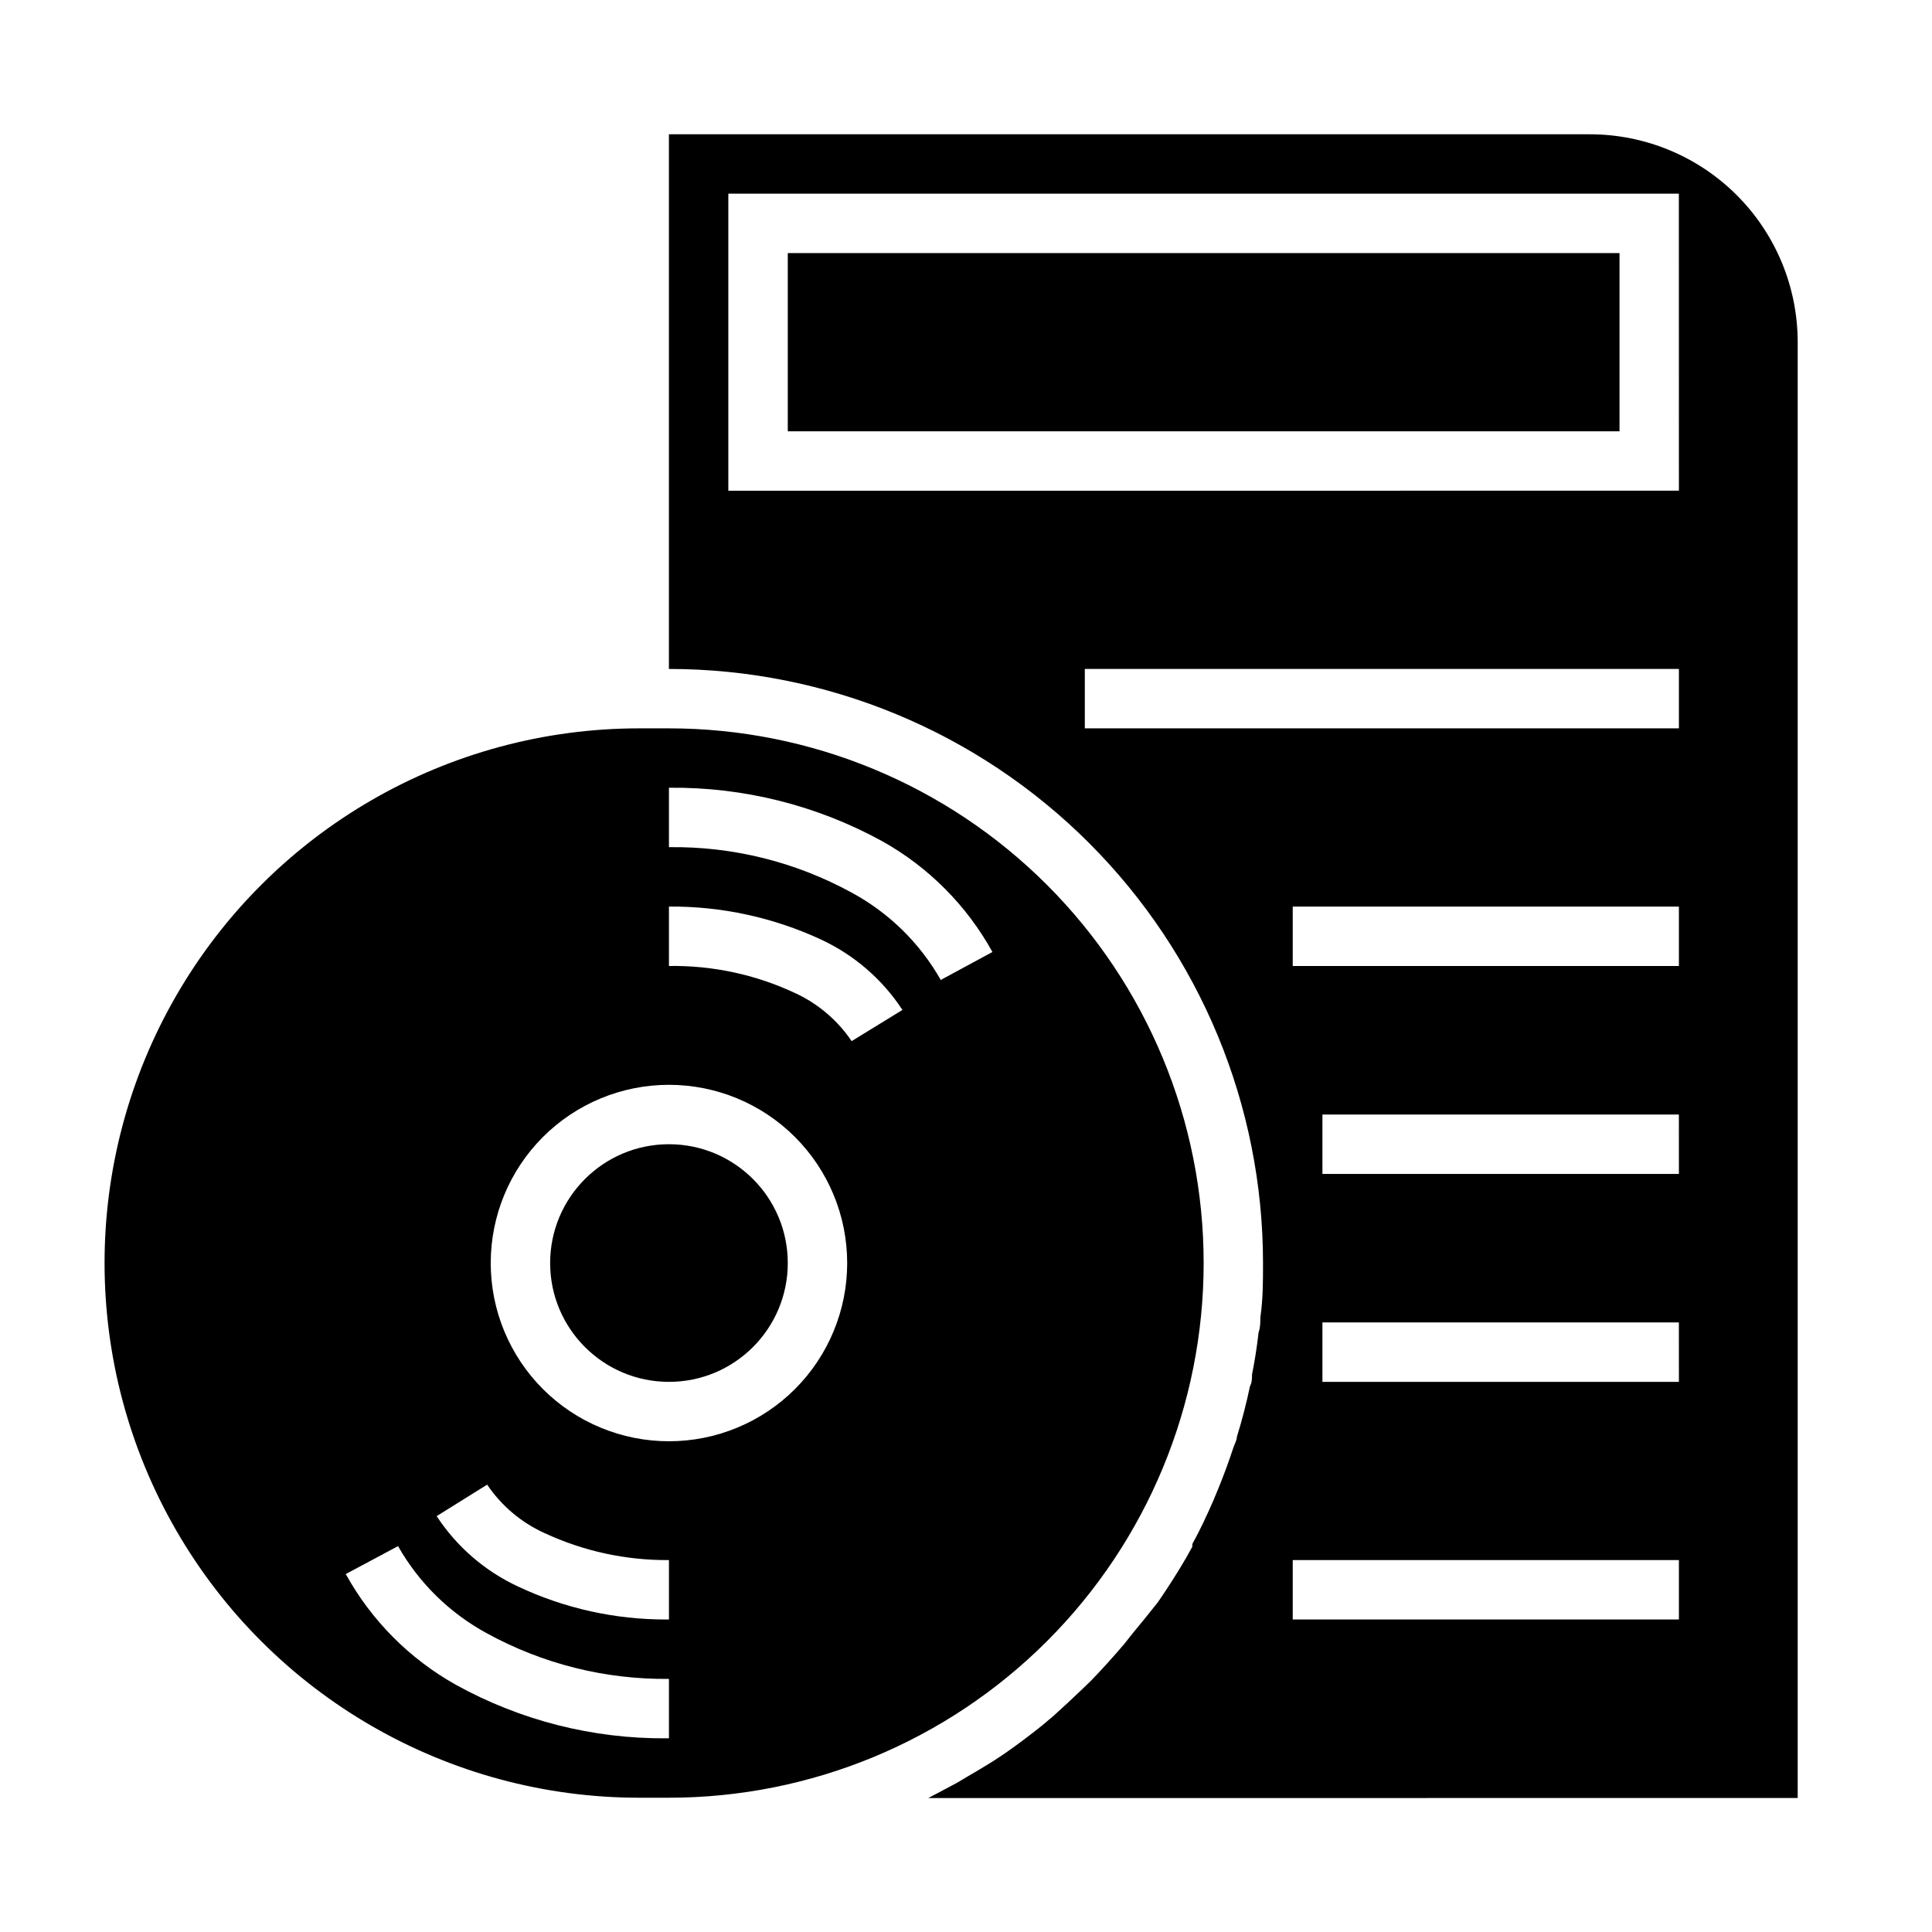 <?xml version="1.0" encoding="UTF-8"?>
<!-- Uploaded to: SVG Repo, www.svgrepo.com, Generator: SVG Repo Mixer Tools -->
<svg fill="#000000" width="800px" height="800px" version="1.1" viewBox="144 144 512 512" xmlns="http://www.w3.org/2000/svg">
 <g>
  <path d="m352.77 211.07h220.42v47.23h-220.42z"/>
  <path d="m462.98 478.72c0-37.582-14.93-73.621-41.504-100.2-26.574-26.574-62.613-41.5-100.2-41.5h-7.871c-50.625 0-97.402 27.008-122.71 70.848-25.312 43.84-25.312 97.855 0 141.7 25.309 43.84 72.086 70.848 122.71 70.848h7.871c37.582 0 73.621-14.926 100.2-41.5 26.574-26.574 41.504-62.613 41.504-100.2zm-142.33 125.95c-19.512 0.156-38.738-4.727-55.812-14.172-12.285-6.867-22.406-17.039-29.207-29.359l13.855-7.398v-0.004c5.543 9.781 13.727 17.801 23.617 23.145 14.758 8.086 31.352 12.23 48.176 12.043v15.742zm0-31.488c-13.605 0.043-27.051-2.941-39.359-8.738-8.789-4.086-16.262-10.547-21.57-18.656l13.383-8.344c3.777 5.602 9.035 10.043 15.191 12.832 10.328 4.805 21.594 7.254 32.984 7.16v15.742zm0.629-47.234c-12.527 0-24.539-4.973-33.398-13.832-8.855-8.859-13.832-20.871-13.832-33.398s4.977-24.539 13.832-33.398c8.859-8.859 20.871-13.832 33.398-13.832s24.543 4.973 33.398 13.832c8.859 8.859 13.836 20.871 13.836 33.398s-4.977 24.539-13.836 33.398c-8.855 8.859-20.871 13.832-33.398 13.832zm48.414-106.04c-3.777-5.602-9.039-10.043-15.191-12.832-10.398-4.836-21.758-7.258-33.223-7.082v-15.746c13.918-0.105 27.684 2.879 40.305 8.738 8.789 4.086 16.262 10.547 21.57 18.656zm23.617-16.215c-5.543-9.781-13.727-17.801-23.617-23.145-14.828-8.121-31.508-12.27-48.414-12.043v-15.746c19.746-0.219 39.215 4.66 56.523 14.172 12.285 6.867 22.402 17.039 29.203 29.359z"/>
  <path d="m352.77 478.72c0 17.391-14.098 31.488-31.488 31.488s-31.488-14.098-31.488-31.488 14.098-31.488 31.488-31.488 31.488 14.098 31.488 31.488"/>
  <path d="m565.31 179.58h-244.04v141.7c41.758 0 81.801 16.59 111.33 46.113 29.527 29.527 46.113 69.574 46.113 111.33 0 4.879 0 9.605-0.707 14.406 0 1.34 0 2.676-0.473 4.016-0.418 3.727-0.996 7.426-1.73 11.098 0 1.023 0 2.125-0.551 3.148-0.945 4.512-2.098 8.973-3.465 13.383 0 0.945-0.629 1.891-0.945 2.914-1.156 3.516-2.414 6.953-3.777 10.312l-1.496 3.621c-1.73 3.938-3.543 7.871-5.59 11.57v0.707c-2.125 3.938-4.566 7.871-7.008 11.57l-2.125 3.148c-2.414 3.047-4.672 5.828-6.769 8.348l-2.047 2.598c-2.887 3.41-5.879 6.719-8.973 9.918l-2.047 1.969c-2.625 2.519-5.246 4.961-7.871 7.32l-2.992 2.519c-3.148 2.519-6.375 4.961-9.762 7.32l-1.18 0.789c-3.699 2.519-7.871 4.801-11.492 7.008l-3.387 1.812-4.328 2.281 230.41-0.004v-385.8c0-14.617-5.805-28.633-16.137-38.965-10.336-10.336-24.352-16.141-38.965-16.141zm23.617 393.6h-102.34v-15.746h102.34zm0-62.977h-94.469v-15.746h94.465zm0-55.105h-94.469v-15.742h94.465zm0-55.105-102.34 0.004v-15.746h102.34zm0-62.977-157.44 0.004v-15.746h157.44zm0-62.977-251.91 0.004v-78.723h251.9z"/>
 </g>
</svg>